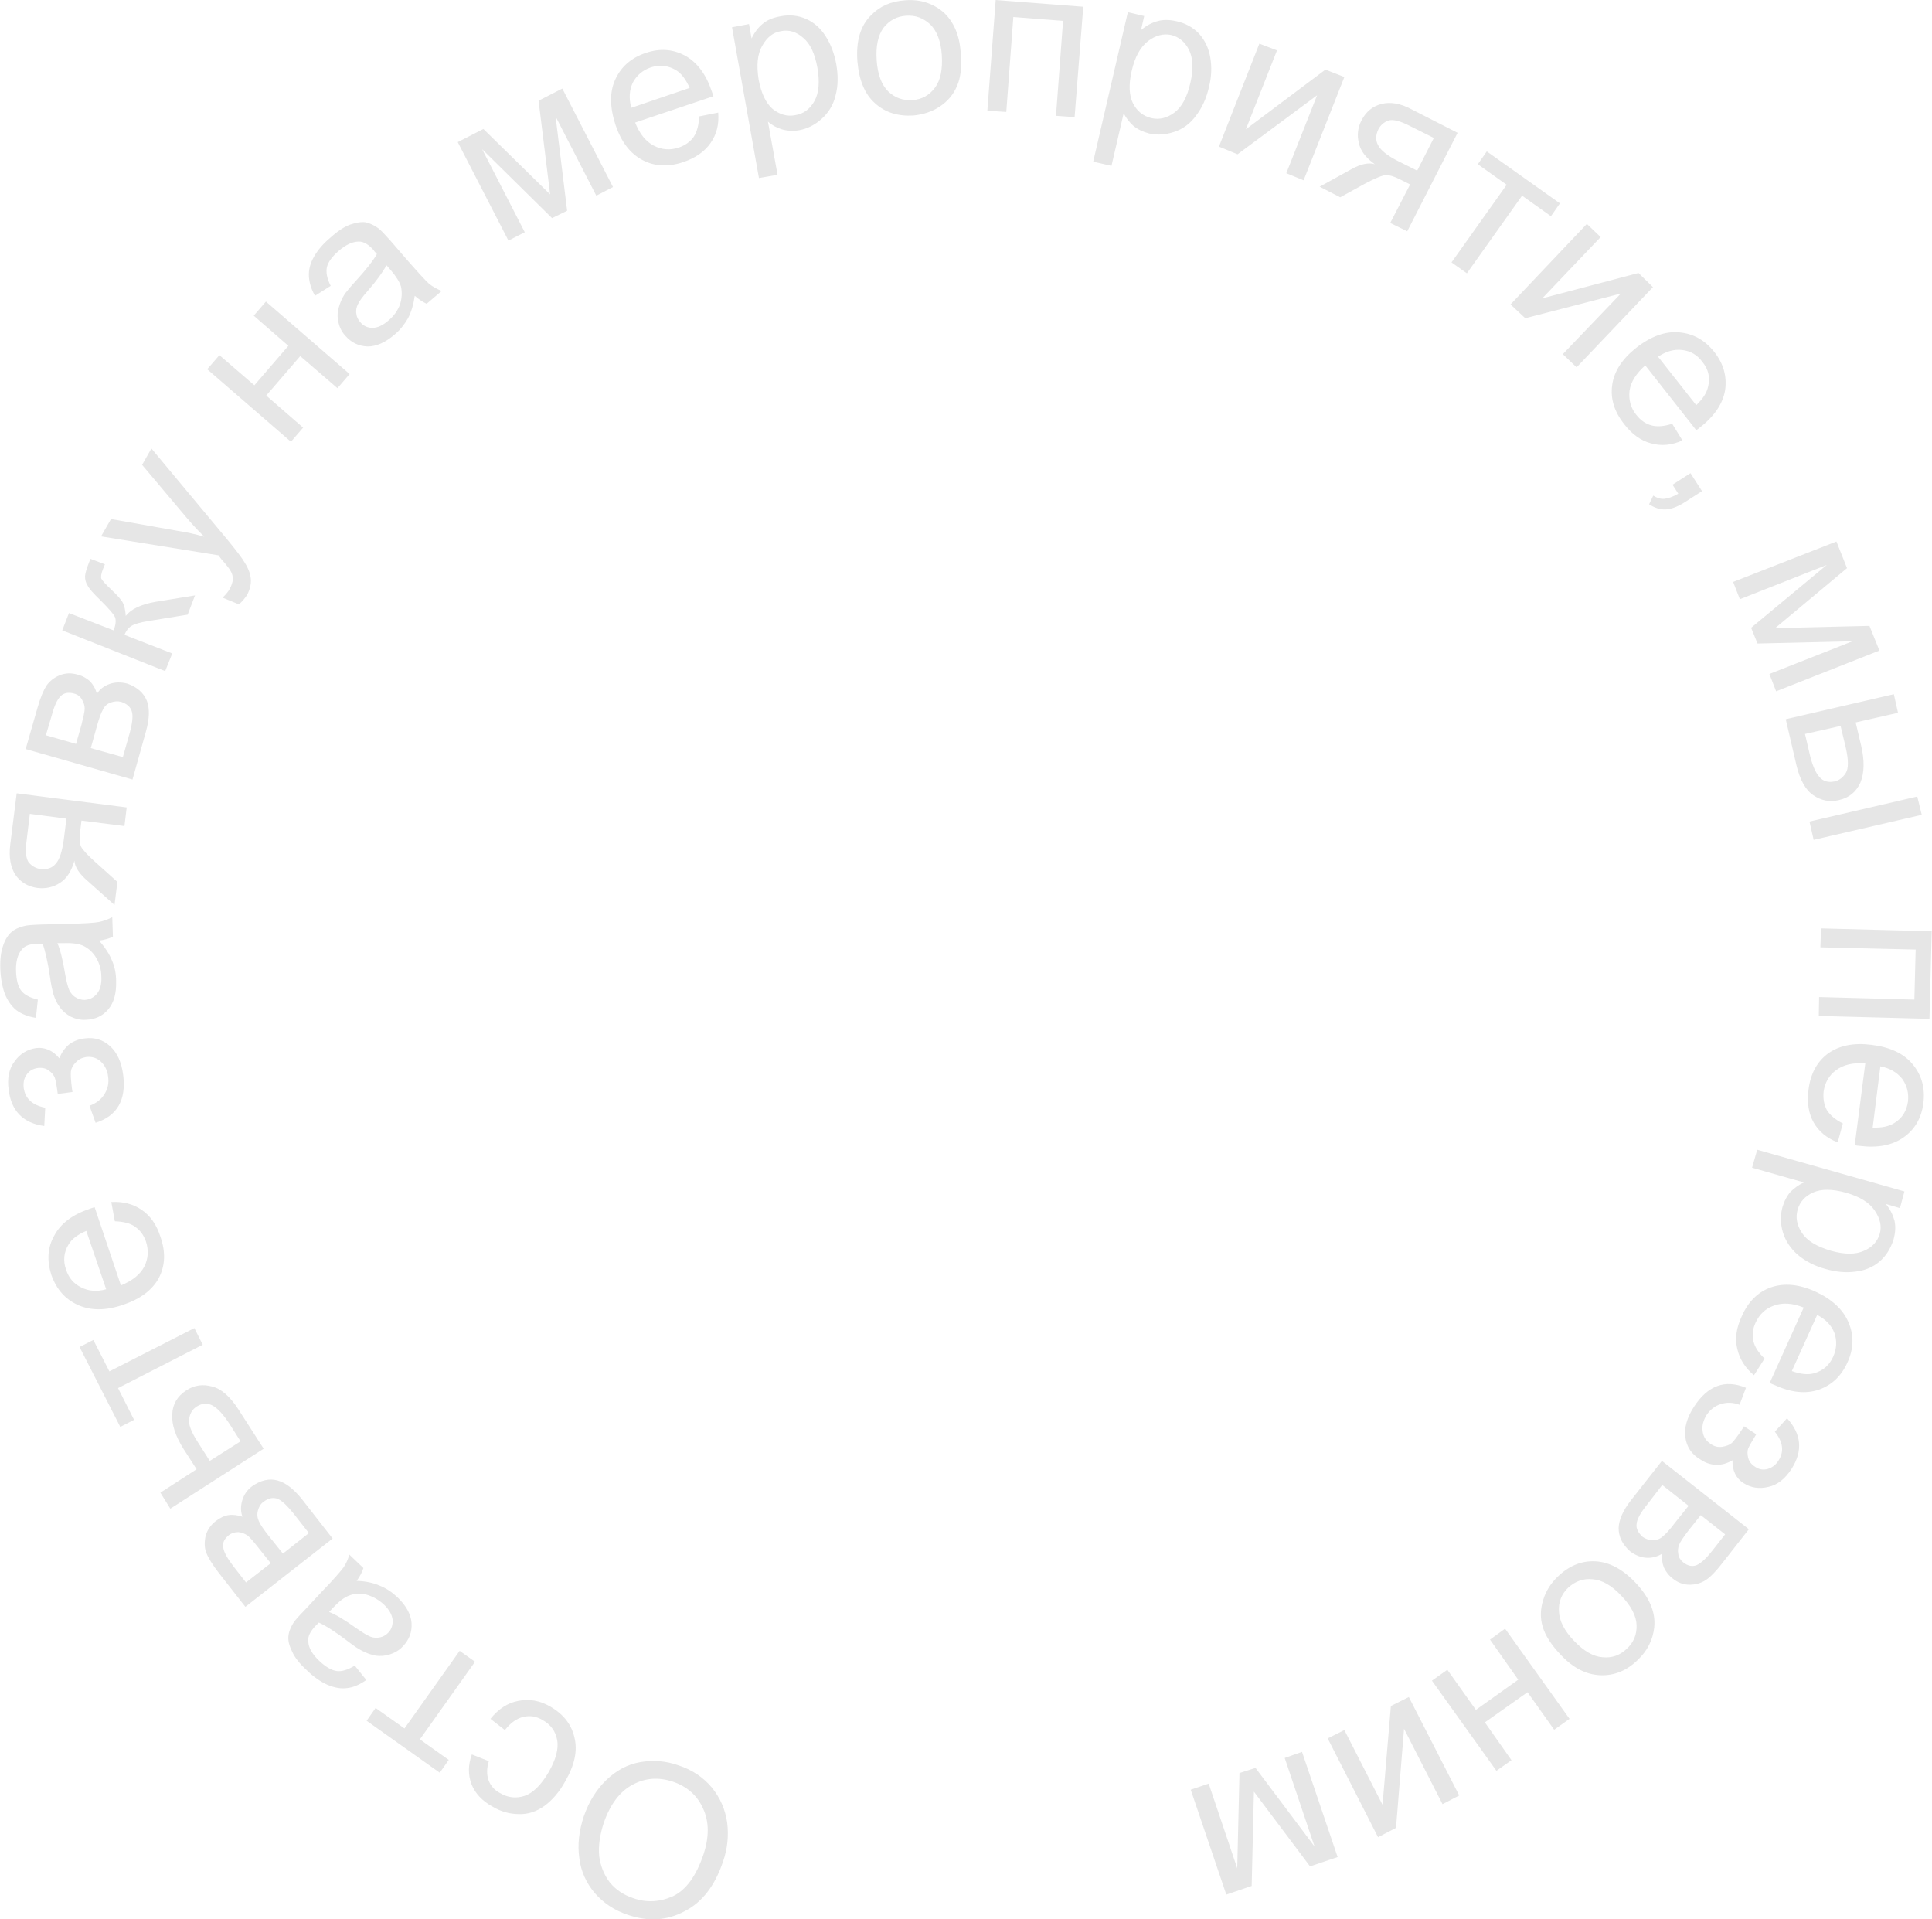 <?xml version="1.0" encoding="UTF-8"?> <svg xmlns="http://www.w3.org/2000/svg" xmlns:xlink="http://www.w3.org/1999/xlink" xmlns:xodm="http://www.corel.com/coreldraw/odm/2003" xml:space="preserve" width="603px" height="599px" version="1.1" style="shape-rendering:geometricPrecision; text-rendering:geometricPrecision; image-rendering:optimizeQuality; fill-rule:evenodd; clip-rule:evenodd" viewBox="0 0 60.21 59.83"> <defs> <style type="text/css"> .fil0 {fill:#E6E6E6;fill-rule:nonzero} </style> </defs> <g id="Слой_x0020_1">  <path class="fil0" d="M22.53 58.03c-0.25,0.75 -0.65,1.27 -1.2,1.55 -0.54,0.29 -1.13,0.33 -1.77,0.11 -0.42,-0.14 -0.76,-0.37 -1.03,-0.68 -0.26,-0.31 -0.43,-0.67 -0.48,-1.09 -0.06,-0.41 -0.01,-0.85 0.14,-1.3 0.16,-0.46 0.39,-0.83 0.7,-1.13 0.31,-0.3 0.66,-0.49 1.06,-0.56 0.4,-0.07 0.8,-0.04 1.19,0.1 0.43,0.14 0.77,0.37 1.04,0.69 0.26,0.32 0.42,0.68 0.48,1.1 0.05,0.41 0.01,0.81 -0.13,1.21zm-0.61 -0.22c0.18,-0.54 0.18,-1.02 -0.01,-1.43 -0.18,-0.41 -0.5,-0.69 -0.94,-0.84 -0.45,-0.15 -0.87,-0.12 -1.27,0.1 -0.39,0.21 -0.69,0.61 -0.89,1.19 -0.12,0.37 -0.17,0.71 -0.14,1.03 0.04,0.31 0.15,0.58 0.33,0.82 0.19,0.23 0.43,0.39 0.73,0.49 0.42,0.15 0.84,0.12 1.24,-0.06 0.4,-0.19 0.72,-0.62 0.95,-1.3zm-6.19 -3.88l-0.45 -0.35c0.25,-0.31 0.54,-0.5 0.87,-0.56 0.34,-0.07 0.67,-0.01 1,0.18 0.41,0.24 0.66,0.56 0.75,0.97 0.1,0.41 0,0.86 -0.29,1.36 -0.18,0.33 -0.4,0.58 -0.64,0.76 -0.25,0.18 -0.52,0.27 -0.8,0.26 -0.29,0 -0.57,-0.08 -0.82,-0.23 -0.33,-0.18 -0.55,-0.42 -0.66,-0.7 -0.11,-0.29 -0.11,-0.6 0.01,-0.93l0.53 0.21c-0.07,0.22 -0.07,0.42 -0.01,0.59 0.06,0.17 0.18,0.31 0.35,0.4 0.25,0.15 0.51,0.18 0.78,0.09 0.26,-0.09 0.51,-0.34 0.74,-0.73 0.23,-0.4 0.32,-0.74 0.27,-1.01 -0.05,-0.27 -0.2,-0.48 -0.45,-0.62 -0.2,-0.12 -0.4,-0.15 -0.6,-0.1 -0.2,0.04 -0.4,0.18 -0.58,0.41zm-2.03 1.33l-2.28 -1.62 0.28 -0.4 0.9 0.64 1.72 -2.42 0.48 0.34 -1.72 2.42 0.9 0.64 -0.28 0.4zm-2.59 -5.98c0.28,0.01 0.52,0.06 0.72,0.15 0.2,0.08 0.38,0.2 0.55,0.36 0.27,0.26 0.42,0.53 0.44,0.8 0.02,0.28 -0.07,0.52 -0.27,0.73 -0.11,0.12 -0.25,0.2 -0.4,0.25 -0.15,0.05 -0.3,0.06 -0.45,0.04 -0.15,-0.03 -0.29,-0.08 -0.44,-0.16 -0.1,-0.05 -0.25,-0.15 -0.43,-0.29 -0.38,-0.29 -0.68,-0.48 -0.9,-0.58 -0.06,0.06 -0.09,0.09 -0.11,0.11 -0.16,0.17 -0.24,0.33 -0.22,0.48 0.01,0.2 0.13,0.4 0.34,0.6 0.2,0.19 0.39,0.3 0.55,0.32 0.16,0.02 0.35,-0.04 0.56,-0.17l0.36 0.45c-0.2,0.14 -0.4,0.23 -0.59,0.25 -0.2,0.03 -0.4,-0.01 -0.62,-0.1 -0.22,-0.1 -0.44,-0.25 -0.65,-0.46 -0.22,-0.2 -0.37,-0.39 -0.45,-0.57 -0.09,-0.18 -0.13,-0.33 -0.12,-0.47 0.01,-0.14 0.06,-0.27 0.15,-0.42 0.05,-0.08 0.17,-0.22 0.35,-0.4l0.53 -0.57c0.38,-0.39 0.6,-0.65 0.69,-0.77 0.08,-0.12 0.14,-0.25 0.18,-0.4l0.44 0.42c-0.04,0.13 -0.11,0.26 -0.21,0.4zm-0.86 0.97c0.21,0.08 0.49,0.25 0.84,0.5 0.2,0.14 0.35,0.23 0.45,0.27 0.1,0.04 0.2,0.04 0.3,0.02 0.1,-0.02 0.18,-0.07 0.25,-0.14 0.11,-0.11 0.15,-0.25 0.14,-0.41 -0.02,-0.15 -0.1,-0.31 -0.27,-0.47 -0.16,-0.15 -0.34,-0.25 -0.54,-0.31 -0.19,-0.05 -0.38,-0.04 -0.55,0.03 -0.14,0.05 -0.3,0.17 -0.48,0.36l-0.14 0.15zm-2.61 -0.16l-0.83 -1.06c-0.2,-0.26 -0.33,-0.47 -0.39,-0.63 -0.06,-0.16 -0.06,-0.33 -0.02,-0.52 0.05,-0.18 0.15,-0.33 0.31,-0.46 0.13,-0.1 0.27,-0.17 0.4,-0.19 0.14,-0.02 0.29,0 0.44,0.05 -0.06,-0.16 -0.06,-0.33 -0.01,-0.5 0.05,-0.18 0.15,-0.33 0.31,-0.45 0.27,-0.19 0.54,-0.25 0.79,-0.18 0.26,0.07 0.51,0.27 0.76,0.58l0.96 1.23 -2.72 2.13zm0.79 -1.36l-0.39 -0.49c-0.15,-0.19 -0.26,-0.32 -0.34,-0.38 -0.08,-0.05 -0.17,-0.09 -0.28,-0.1 -0.11,0 -0.21,0.03 -0.29,0.09 -0.15,0.12 -0.21,0.25 -0.18,0.39 0.02,0.15 0.13,0.34 0.32,0.59l0.39 0.5 0.77 -0.6zm1.19 -0.94l-0.47 -0.6c-0.21,-0.26 -0.38,-0.42 -0.51,-0.47 -0.14,-0.05 -0.29,-0.02 -0.44,0.1 -0.09,0.06 -0.14,0.16 -0.17,0.27 -0.03,0.11 -0.02,0.22 0.03,0.33 0.05,0.11 0.15,0.26 0.31,0.46l0.44 0.55 0.81 -0.64zm-4.32 -0.76l-0.31 -0.5 1.13 -0.73 -0.4 -0.62c-0.26,-0.41 -0.38,-0.77 -0.36,-1.09 0.01,-0.32 0.16,-0.57 0.44,-0.75 0.24,-0.16 0.51,-0.2 0.8,-0.12 0.29,0.07 0.56,0.31 0.82,0.71l0.79 1.23 -2.91 1.87zm2.19 -2.1l-0.33 -0.52c-0.2,-0.31 -0.38,-0.51 -0.55,-0.6 -0.16,-0.08 -0.32,-0.07 -0.48,0.03 -0.13,0.08 -0.21,0.2 -0.24,0.37 -0.04,0.16 0.05,0.41 0.27,0.75l0.37 0.58 0.96 -0.61zm-3.75 -0.45l-1.27 -2.49 0.43 -0.22 0.5 0.98 2.65 -1.35 0.26 0.52 -2.64 1.35 0.5 0.99 -0.43 0.22zm-0.17 -6.41l-0.11 -0.6c0.36,-0.02 0.68,0.06 0.94,0.24 0.27,0.18 0.47,0.46 0.59,0.84 0.17,0.48 0.15,0.91 -0.05,1.29 -0.2,0.37 -0.57,0.65 -1.1,0.83 -0.55,0.19 -1.02,0.19 -1.42,0.01 -0.4,-0.18 -0.67,-0.49 -0.83,-0.94 -0.14,-0.44 -0.12,-0.85 0.09,-1.22 0.2,-0.38 0.57,-0.66 1.11,-0.84 0.03,-0.01 0.08,-0.03 0.15,-0.05l0.82 2.44c0.36,-0.15 0.6,-0.34 0.73,-0.59 0.12,-0.24 0.14,-0.5 0.05,-0.78 -0.07,-0.2 -0.18,-0.35 -0.34,-0.46 -0.15,-0.11 -0.36,-0.16 -0.63,-0.17zm-0.27 2.12l-0.62 -1.82c-0.26,0.11 -0.45,0.25 -0.55,0.42 -0.15,0.24 -0.18,0.51 -0.08,0.79 0.08,0.25 0.24,0.44 0.47,0.55 0.23,0.12 0.49,0.14 0.78,0.06zm-1.05 -6.15l-0.46 0.06c-0.03,-0.24 -0.06,-0.41 -0.09,-0.5 -0.03,-0.08 -0.09,-0.16 -0.19,-0.23 -0.09,-0.07 -0.2,-0.09 -0.33,-0.08 -0.16,0.02 -0.28,0.09 -0.36,0.21 -0.08,0.11 -0.11,0.25 -0.09,0.42 0.05,0.33 0.27,0.53 0.67,0.61l-0.03 0.57c-0.66,-0.09 -1.03,-0.47 -1.11,-1.13 -0.05,-0.36 0.01,-0.66 0.19,-0.89 0.17,-0.24 0.4,-0.37 0.67,-0.41 0.28,-0.03 0.52,0.08 0.72,0.32 0.07,-0.18 0.17,-0.32 0.3,-0.43 0.13,-0.1 0.3,-0.17 0.49,-0.19 0.31,-0.04 0.57,0.04 0.79,0.24 0.22,0.2 0.36,0.5 0.41,0.9 0.1,0.78 -0.19,1.28 -0.86,1.49l-0.19 -0.53c0.21,-0.08 0.37,-0.2 0.47,-0.37 0.1,-0.16 0.14,-0.34 0.11,-0.54 -0.02,-0.19 -0.1,-0.35 -0.23,-0.47 -0.12,-0.11 -0.27,-0.16 -0.45,-0.14 -0.13,0.02 -0.24,0.07 -0.33,0.17 -0.09,0.09 -0.14,0.19 -0.15,0.28 -0.01,0.1 0,0.27 0.03,0.51 0,0.02 0.01,0.06 0.02,0.13zm0.83 -4.72c0.19,0.22 0.32,0.42 0.4,0.62 0.09,0.2 0.13,0.42 0.13,0.65 0.01,0.38 -0.07,0.67 -0.25,0.88 -0.18,0.21 -0.41,0.31 -0.7,0.32 -0.17,0.01 -0.32,-0.03 -0.47,-0.1 -0.14,-0.08 -0.25,-0.17 -0.34,-0.3 -0.09,-0.12 -0.15,-0.26 -0.2,-0.41 -0.03,-0.12 -0.07,-0.29 -0.1,-0.52 -0.07,-0.47 -0.15,-0.82 -0.23,-1.04 -0.08,0 -0.13,0 -0.15,0 -0.24,0 -0.41,0.06 -0.5,0.18 -0.13,0.15 -0.19,0.38 -0.18,0.67 0.01,0.28 0.06,0.48 0.16,0.61 0.1,0.13 0.27,0.22 0.52,0.28l-0.06 0.57c-0.25,-0.04 -0.45,-0.12 -0.61,-0.24 -0.15,-0.12 -0.27,-0.29 -0.36,-0.51 -0.08,-0.22 -0.13,-0.49 -0.14,-0.78 -0.01,-0.3 0.02,-0.54 0.09,-0.73 0.06,-0.18 0.15,-0.32 0.25,-0.41 0.1,-0.09 0.23,-0.15 0.39,-0.19 0.1,-0.03 0.28,-0.04 0.54,-0.05l0.78 -0.02c0.54,-0.01 0.88,-0.03 1.03,-0.06 0.14,-0.03 0.28,-0.08 0.41,-0.15l0.02 0.61c-0.13,0.06 -0.27,0.1 -0.43,0.12zm-1.3 0.08c0.09,0.21 0.17,0.53 0.24,0.96 0.04,0.24 0.09,0.41 0.13,0.51 0.05,0.09 0.11,0.17 0.2,0.22 0.08,0.05 0.17,0.08 0.28,0.08 0.15,-0.01 0.28,-0.07 0.38,-0.19 0.1,-0.12 0.15,-0.3 0.14,-0.52 0,-0.23 -0.06,-0.43 -0.16,-0.6 -0.1,-0.17 -0.24,-0.3 -0.41,-0.38 -0.14,-0.06 -0.33,-0.09 -0.59,-0.08l-0.21 0zm-1.27 -4.67l3.43 0.44 -0.07 0.58 -1.34 -0.17 -0.04 0.33c-0.02,0.21 -0.02,0.36 0.02,0.47 0.05,0.1 0.2,0.27 0.46,0.5l0.68 0.61 -0.09 0.72 -0.84 -0.75c-0.26,-0.22 -0.4,-0.44 -0.41,-0.63 -0.09,0.32 -0.24,0.56 -0.45,0.69 -0.21,0.14 -0.45,0.19 -0.7,0.16 -0.3,-0.04 -0.53,-0.18 -0.69,-0.41 -0.15,-0.23 -0.21,-0.55 -0.16,-0.95l0.2 -1.59zm0.41 0.64l-0.1 0.83c-0.05,0.34 -0.02,0.57 0.07,0.69 0.1,0.11 0.22,0.18 0.36,0.2 0.21,0.02 0.37,-0.03 0.48,-0.17 0.12,-0.13 0.2,-0.39 0.25,-0.76l0.08 -0.64 -1.14 -0.15zm-0.13 -2.02l0.37 -1.29c0.09,-0.32 0.19,-0.55 0.28,-0.69 0.1,-0.14 0.24,-0.25 0.41,-0.32 0.17,-0.07 0.36,-0.08 0.56,-0.02 0.16,0.04 0.29,0.12 0.39,0.21 0.09,0.1 0.17,0.23 0.21,0.39 0.09,-0.15 0.23,-0.25 0.4,-0.31 0.17,-0.06 0.36,-0.06 0.55,-0.01 0.31,0.11 0.51,0.29 0.61,0.54 0.09,0.24 0.08,0.56 -0.03,0.95l-0.42 1.5 -3.33 -0.95zm1.57 -0.16l0.17 -0.6c0.06,-0.24 0.1,-0.41 0.1,-0.5 0,-0.1 -0.03,-0.19 -0.09,-0.29 -0.05,-0.09 -0.13,-0.15 -0.24,-0.18 -0.18,-0.05 -0.32,-0.02 -0.42,0.08 -0.11,0.11 -0.2,0.31 -0.28,0.61l-0.18 0.61 0.94 0.27zm1.46 0.41l0.21 -0.74c0.09,-0.32 0.11,-0.55 0.07,-0.68 -0.04,-0.14 -0.15,-0.24 -0.33,-0.3 -0.11,-0.03 -0.21,-0.02 -0.33,0.02 -0.11,0.04 -0.19,0.11 -0.24,0.22 -0.06,0.1 -0.12,0.27 -0.19,0.52l-0.19 0.68 1 0.28zm-1.89 -3.95l0.21 -0.54 1.39 0.54c0.07,-0.17 0.08,-0.3 0.05,-0.4 -0.04,-0.1 -0.2,-0.28 -0.46,-0.54 -0.22,-0.21 -0.35,-0.36 -0.4,-0.46 -0.06,-0.09 -0.08,-0.19 -0.08,-0.29 0.01,-0.1 0.05,-0.24 0.13,-0.44l0.04 -0.1 0.45 0.17 -0.06 0.15c-0.06,0.15 -0.07,0.25 -0.05,0.3 0.03,0.06 0.14,0.18 0.32,0.35 0.18,0.17 0.3,0.3 0.35,0.4 0.05,0.1 0.08,0.24 0.09,0.41 0.16,-0.21 0.47,-0.36 0.93,-0.44l1.23 -0.2 -0.23 0.6 -1.23 0.2c-0.25,0.04 -0.42,0.09 -0.52,0.15 -0.1,0.06 -0.17,0.16 -0.22,0.28l1.49 0.58 -0.22 0.55 -3.21 -1.27zm5.51 -0.81l-0.51 -0.21c0.1,-0.1 0.17,-0.18 0.22,-0.27 0.06,-0.11 0.09,-0.21 0.1,-0.3 0,-0.09 -0.02,-0.18 -0.07,-0.26 -0.03,-0.06 -0.12,-0.18 -0.29,-0.37 -0.02,-0.03 -0.05,-0.07 -0.09,-0.12l-3.66 -0.59 0.31 -0.54 2.09 0.37c0.26,0.04 0.54,0.1 0.82,0.18 -0.2,-0.19 -0.38,-0.39 -0.56,-0.6l-1.38 -1.64 0.29 -0.51 2.4 2.88c0.26,0.32 0.43,0.54 0.51,0.68 0.12,0.19 0.18,0.36 0.19,0.52 0.01,0.16 -0.03,0.32 -0.12,0.49 -0.06,0.09 -0.14,0.19 -0.25,0.29zm-0.99 -7.33l0.38 -0.44 1.09 0.94 1.06 -1.23 -1.08 -0.94 0.38 -0.44 2.61 2.26 -0.38 0.44 -1.16 -1 -1.06 1.23 1.15 1 -0.38 0.44 -2.61 -2.26zm6.47 -2.29c-0.04,0.28 -0.11,0.51 -0.21,0.7 -0.11,0.19 -0.24,0.36 -0.42,0.51 -0.29,0.25 -0.57,0.37 -0.84,0.37 -0.28,-0.01 -0.51,-0.12 -0.7,-0.34 -0.11,-0.12 -0.18,-0.27 -0.21,-0.42 -0.04,-0.16 -0.03,-0.31 0.01,-0.45 0.04,-0.15 0.1,-0.29 0.19,-0.43 0.07,-0.09 0.18,-0.23 0.34,-0.4 0.32,-0.35 0.54,-0.63 0.66,-0.84 -0.06,-0.06 -0.09,-0.1 -0.1,-0.12 -0.16,-0.18 -0.31,-0.27 -0.46,-0.27 -0.2,0 -0.41,0.1 -0.63,0.29 -0.21,0.18 -0.33,0.35 -0.37,0.51 -0.03,0.16 0,0.35 0.12,0.58l-0.49 0.31c-0.12,-0.21 -0.18,-0.42 -0.19,-0.61 -0.01,-0.2 0.04,-0.4 0.16,-0.61 0.12,-0.21 0.29,-0.41 0.52,-0.6 0.22,-0.2 0.42,-0.33 0.61,-0.4 0.18,-0.06 0.34,-0.09 0.48,-0.07 0.13,0.03 0.27,0.09 0.4,0.19 0.08,0.06 0.2,0.19 0.37,0.38l0.51 0.59c0.36,0.41 0.59,0.66 0.7,0.76 0.12,0.09 0.24,0.16 0.39,0.22l-0.47 0.4c-0.12,-0.06 -0.25,-0.14 -0.37,-0.25zm-0.88 -0.95c-0.11,0.2 -0.3,0.47 -0.58,0.79 -0.16,0.18 -0.27,0.33 -0.31,0.42 -0.05,0.1 -0.07,0.2 -0.05,0.3 0.01,0.1 0.05,0.18 0.12,0.26 0.1,0.12 0.23,0.18 0.38,0.18 0.16,0 0.33,-0.08 0.5,-0.23 0.17,-0.14 0.29,-0.31 0.36,-0.5 0.06,-0.19 0.07,-0.38 0.03,-0.56 -0.04,-0.14 -0.15,-0.31 -0.31,-0.5l-0.14 -0.16zm2.22 -3.84l0.8 -0.41 2.08 2.04 -0.36 -2.92 0.74 -0.38 1.58 3.07 -0.52 0.27 -1.27 -2.47 0.36 2.94 -0.47 0.23 -2.18 -2.15 1.33 2.59 -0.51 0.26 -1.58 -3.07zm7.52 -0.8l0.6 -0.12c0.03,0.37 -0.05,0.68 -0.24,0.95 -0.18,0.26 -0.46,0.46 -0.84,0.59 -0.47,0.16 -0.9,0.14 -1.28,-0.06 -0.38,-0.2 -0.66,-0.56 -0.84,-1.09 -0.18,-0.55 -0.19,-1.03 -0.01,-1.42 0.18,-0.4 0.5,-0.68 0.95,-0.83 0.44,-0.15 0.84,-0.12 1.22,0.08 0.38,0.21 0.66,0.58 0.84,1.12 0.01,0.03 0.03,0.08 0.05,0.15l-2.44 0.82c0.14,0.35 0.33,0.59 0.58,0.72 0.25,0.13 0.51,0.15 0.78,0.06 0.2,-0.07 0.36,-0.18 0.47,-0.34 0.1,-0.16 0.16,-0.37 0.16,-0.63zm-2.11 -0.27l1.82 -0.62c-0.12,-0.27 -0.26,-0.45 -0.42,-0.55 -0.25,-0.15 -0.51,-0.18 -0.79,-0.09 -0.26,0.09 -0.44,0.25 -0.56,0.47 -0.11,0.23 -0.13,0.49 -0.05,0.79zm3.98 2.19l-0.84 -4.7 0.53 -0.1 0.08 0.45c0.09,-0.19 0.21,-0.35 0.35,-0.46 0.14,-0.12 0.32,-0.19 0.54,-0.23 0.29,-0.06 0.56,-0.03 0.81,0.08 0.25,0.11 0.45,0.29 0.61,0.54 0.16,0.25 0.27,0.54 0.33,0.87 0.06,0.34 0.06,0.67 -0.02,0.97 -0.07,0.3 -0.22,0.54 -0.43,0.73 -0.21,0.19 -0.44,0.31 -0.71,0.36 -0.19,0.03 -0.37,0.02 -0.54,-0.03 -0.16,-0.05 -0.31,-0.13 -0.43,-0.24l0.3 1.66 -0.58 0.1zm-0.01 -3.07c0.08,0.43 0.23,0.74 0.44,0.92 0.22,0.17 0.45,0.24 0.7,0.19 0.26,-0.04 0.46,-0.19 0.6,-0.44 0.14,-0.25 0.17,-0.6 0.09,-1.05 -0.08,-0.43 -0.22,-0.74 -0.44,-0.92 -0.21,-0.19 -0.45,-0.26 -0.69,-0.21 -0.25,0.04 -0.44,0.19 -0.59,0.46 -0.15,0.26 -0.18,0.61 -0.11,1.05zm3.08 -0.56c-0.05,-0.63 0.09,-1.12 0.43,-1.45 0.27,-0.28 0.62,-0.43 1.05,-0.46 0.47,-0.04 0.87,0.09 1.2,0.37 0.32,0.29 0.5,0.71 0.54,1.25 0.04,0.44 0,0.8 -0.12,1.06 -0.11,0.26 -0.29,0.47 -0.53,0.63 -0.24,0.16 -0.52,0.25 -0.82,0.28 -0.48,0.03 -0.88,-0.09 -1.2,-0.38 -0.32,-0.28 -0.5,-0.72 -0.55,-1.3zm0.6 -0.04c0.03,0.44 0.15,0.76 0.36,0.97 0.21,0.2 0.46,0.29 0.76,0.27 0.29,-0.02 0.52,-0.15 0.7,-0.39 0.17,-0.23 0.24,-0.57 0.21,-1.02 -0.03,-0.43 -0.15,-0.74 -0.36,-0.95 -0.22,-0.2 -0.46,-0.29 -0.75,-0.27 -0.3,0.02 -0.53,0.15 -0.71,0.38 -0.17,0.24 -0.24,0.57 -0.21,1.01zm3.71 -1.88l2.73 0.21 -0.27 3.44 -0.58 -0.04 0.22 -2.96 -1.55 -0.12 -0.22 2.96 -0.59 -0.04 0.26 -3.45zm3.04 5.04l1.08 -4.66 0.51 0.12 -0.1 0.44c0.16,-0.14 0.33,-0.23 0.51,-0.28 0.17,-0.05 0.37,-0.05 0.59,0 0.28,0.06 0.52,0.19 0.71,0.39 0.18,0.2 0.3,0.45 0.35,0.74 0.05,0.3 0.04,0.6 -0.04,0.92 -0.08,0.35 -0.21,0.64 -0.4,0.89 -0.18,0.25 -0.41,0.42 -0.68,0.51 -0.27,0.09 -0.53,0.11 -0.79,0.05 -0.19,-0.05 -0.36,-0.13 -0.49,-0.24 -0.13,-0.12 -0.23,-0.25 -0.3,-0.39l-0.38 1.64 -0.57 -0.13zm1.2 -2.83c-0.1,0.43 -0.08,0.77 0.04,1.01 0.13,0.25 0.32,0.4 0.57,0.46 0.25,0.06 0.49,0 0.72,-0.17 0.23,-0.17 0.4,-0.48 0.5,-0.93 0.1,-0.43 0.08,-0.77 -0.04,-1.02 -0.13,-0.26 -0.32,-0.41 -0.56,-0.47 -0.24,-0.05 -0.48,0.01 -0.72,0.19 -0.24,0.19 -0.41,0.49 -0.51,0.93zm3.98 -0.85l0.55 0.21 -0.97 2.46 2.48 -1.86 0.59 0.23 -1.27 3.22 -0.54 -0.22 0.96 -2.43 -2.48 1.84 -0.58 -0.24 1.26 -3.21zm6.18 2.78l-1.57 3.07 -0.53 -0.26 0.62 -1.2 -0.3 -0.15c-0.19,-0.1 -0.33,-0.14 -0.45,-0.14 -0.11,0 -0.32,0.09 -0.63,0.25l-0.8 0.44 -0.64 -0.33 0.98 -0.54c0.3,-0.17 0.55,-0.22 0.74,-0.16 -0.28,-0.2 -0.45,-0.42 -0.5,-0.67 -0.06,-0.24 -0.03,-0.48 0.09,-0.71 0.14,-0.26 0.34,-0.43 0.62,-0.5 0.27,-0.07 0.59,-0.02 0.94,0.17l1.43 0.73zm-0.74 0.16l-0.74 -0.37c-0.31,-0.16 -0.54,-0.22 -0.68,-0.17 -0.14,0.05 -0.24,0.14 -0.31,0.27 -0.09,0.19 -0.09,0.36 0,0.51 0.08,0.15 0.29,0.32 0.63,0.49l0.58 0.29 0.52 -1.02zm1.65 0.42l2.28 1.62 -0.28 0.4 -0.9 -0.64 -1.72 2.42 -0.48 -0.34 1.72 -2.42 -0.9 -0.64 0.28 -0.4zm3.12 2.26l0.43 0.41 -1.82 1.91 3 -0.79 0.45 0.44 -2.38 2.5 -0.43 -0.41 1.81 -1.89 -2.98 0.77 -0.46 -0.43 2.38 -2.51zm2.66 6.23l0.32 0.52c-0.34,0.15 -0.66,0.18 -0.98,0.09 -0.31,-0.08 -0.59,-0.28 -0.83,-0.59 -0.32,-0.4 -0.44,-0.81 -0.38,-1.23 0.06,-0.43 0.31,-0.81 0.75,-1.16 0.46,-0.36 0.91,-0.52 1.34,-0.48 0.44,0.04 0.8,0.24 1.1,0.62 0.28,0.36 0.39,0.75 0.33,1.18 -0.07,0.42 -0.33,0.81 -0.78,1.16 -0.02,0.02 -0.06,0.05 -0.12,0.09l-1.59 -2.02c-0.28,0.25 -0.45,0.51 -0.49,0.79 -0.03,0.27 0.03,0.53 0.21,0.75 0.13,0.17 0.29,0.28 0.47,0.33 0.19,0.05 0.4,0.03 0.65,-0.05zm-0.44 -2.09l1.19 1.51c0.21,-0.2 0.33,-0.39 0.37,-0.58 0.07,-0.28 0.01,-0.54 -0.18,-0.77 -0.16,-0.22 -0.37,-0.34 -0.63,-0.37 -0.25,-0.03 -0.5,0.04 -0.75,0.21zm0.45 3.99l0.56 -0.36 0.36 0.56 -0.56 0.36c-0.21,0.13 -0.4,0.2 -0.57,0.21 -0.18,0.01 -0.35,-0.05 -0.52,-0.16l0.13 -0.27c0.11,0.07 0.22,0.11 0.34,0.1 0.12,-0.01 0.27,-0.06 0.44,-0.16l-0.18 -0.28zm5.11 1.77l0.33 0.83 -2.24 1.87 2.94 -0.07 0.31 0.77 -3.22 1.27 -0.21 -0.54 2.59 -1.02 -2.96 0.07 -0.2 -0.49 2.36 -1.96 -2.71 1.07 -0.21 -0.54 3.22 -1.26zm2.52 7.95l0.14 0.57 -3.37 0.78 -0.13 -0.57 3.36 -0.78zm-0.73 -3.19l0.13 0.58 -1.32 0.3 0.17 0.72c0.11,0.47 0.1,0.85 -0.02,1.15 -0.13,0.29 -0.35,0.48 -0.67,0.55 -0.28,0.07 -0.55,0.02 -0.8,-0.15 -0.24,-0.16 -0.42,-0.48 -0.53,-0.95l-0.33 -1.42 3.37 -0.78zm-2.77 1.24l0.14 0.6c0.08,0.36 0.19,0.61 0.31,0.74 0.12,0.14 0.28,0.18 0.47,0.14 0.14,-0.03 0.26,-0.12 0.35,-0.26 0.09,-0.14 0.09,-0.41 0,-0.8l-0.16 -0.67 -1.11 0.25zm3.95 6.15l-0.07 2.73 -3.45 -0.09 0.01 -0.59 2.97 0.08 0.04 -1.56 -2.97 -0.07 0.02 -0.59 3.45 0.09zm-2.77 5.99l-0.16 0.59c-0.34,-0.13 -0.59,-0.34 -0.75,-0.62 -0.16,-0.28 -0.21,-0.62 -0.16,-1.02 0.06,-0.5 0.27,-0.88 0.61,-1.13 0.35,-0.25 0.8,-0.34 1.35,-0.27 0.58,0.07 1.01,0.27 1.29,0.61 0.28,0.34 0.39,0.74 0.33,1.21 -0.06,0.46 -0.26,0.81 -0.61,1.06 -0.35,0.25 -0.81,0.34 -1.37,0.27 -0.04,0 -0.09,-0.01 -0.16,-0.02l0.33 -2.55c-0.38,-0.03 -0.68,0.04 -0.91,0.21 -0.22,0.16 -0.35,0.39 -0.39,0.67 -0.02,0.21 0.01,0.4 0.1,0.57 0.1,0.16 0.26,0.3 0.5,0.42zm1.17 -1.78l-0.24 1.91c0.29,0.01 0.51,-0.04 0.67,-0.14 0.25,-0.15 0.39,-0.38 0.43,-0.67 0.03,-0.27 -0.03,-0.5 -0.18,-0.71 -0.16,-0.2 -0.38,-0.33 -0.68,-0.39zm-3.84 2.6l4.59 1.3 -0.14 0.52 -0.44 -0.13c0.14,0.17 0.22,0.34 0.27,0.52 0.04,0.18 0.03,0.37 -0.03,0.59 -0.09,0.28 -0.23,0.51 -0.44,0.69 -0.2,0.17 -0.46,0.28 -0.75,0.31 -0.3,0.04 -0.6,0.01 -0.92,-0.08 -0.34,-0.09 -0.63,-0.24 -0.87,-0.44 -0.23,-0.2 -0.39,-0.44 -0.47,-0.71 -0.08,-0.27 -0.08,-0.54 -0.01,-0.79 0.06,-0.19 0.14,-0.35 0.26,-0.48 0.13,-0.12 0.26,-0.22 0.41,-0.28l-1.62 -0.46 0.16 -0.56zm2.77 1.34c-0.43,-0.12 -0.77,-0.12 -1.02,-0.01 -0.25,0.11 -0.42,0.29 -0.49,0.54 -0.07,0.25 -0.02,0.49 0.14,0.73 0.16,0.24 0.46,0.42 0.9,0.55 0.43,0.12 0.77,0.12 1.03,0 0.26,-0.11 0.42,-0.29 0.49,-0.53 0.07,-0.24 0.01,-0.48 -0.16,-0.73 -0.17,-0.25 -0.47,-0.43 -0.89,-0.55zm-2.54 5.17l-0.33 0.52c-0.28,-0.23 -0.45,-0.51 -0.52,-0.82 -0.08,-0.32 -0.03,-0.66 0.14,-1.02 0.2,-0.46 0.51,-0.76 0.91,-0.9 0.41,-0.14 0.87,-0.1 1.38,0.13 0.52,0.24 0.87,0.56 1.04,0.97 0.17,0.4 0.16,0.82 -0.04,1.25 -0.19,0.42 -0.49,0.7 -0.89,0.84 -0.41,0.14 -0.87,0.09 -1.39,-0.15 -0.03,-0.01 -0.08,-0.03 -0.14,-0.06l1.06 -2.35c-0.35,-0.14 -0.66,-0.16 -0.93,-0.06 -0.26,0.09 -0.45,0.27 -0.57,0.53 -0.09,0.19 -0.11,0.38 -0.07,0.57 0.04,0.18 0.16,0.37 0.35,0.55zm1.64 -1.36l-0.79 1.75c0.28,0.1 0.5,0.12 0.69,0.07 0.28,-0.08 0.48,-0.25 0.6,-0.52 0.11,-0.25 0.12,-0.49 0.04,-0.73 -0.09,-0.24 -0.27,-0.43 -0.54,-0.57zm-2.28 3.47l0.38 0.25c-0.13,0.21 -0.21,0.35 -0.25,0.44 -0.03,0.08 -0.03,0.18 0,0.3 0.03,0.11 0.1,0.2 0.21,0.27 0.13,0.09 0.26,0.11 0.4,0.07 0.13,-0.04 0.25,-0.12 0.34,-0.27 0.17,-0.27 0.14,-0.57 -0.12,-0.89l0.38 -0.42c0.45,0.49 0.5,1.02 0.14,1.58 -0.2,0.31 -0.44,0.5 -0.72,0.56 -0.29,0.07 -0.54,0.03 -0.78,-0.12 -0.23,-0.15 -0.35,-0.39 -0.34,-0.71 -0.17,0.1 -0.34,0.15 -0.51,0.14 -0.17,0 -0.34,-0.06 -0.5,-0.17 -0.27,-0.16 -0.42,-0.39 -0.46,-0.69 -0.04,-0.29 0.05,-0.61 0.27,-0.95 0.43,-0.66 0.97,-0.86 1.62,-0.59l-0.2 0.53c-0.21,-0.08 -0.41,-0.08 -0.59,-0.02 -0.19,0.06 -0.33,0.18 -0.44,0.34 -0.1,0.17 -0.15,0.34 -0.12,0.51 0.02,0.17 0.11,0.3 0.25,0.39 0.11,0.08 0.23,0.11 0.36,0.09 0.13,-0.02 0.23,-0.06 0.3,-0.12 0.07,-0.07 0.17,-0.2 0.31,-0.41 0.01,-0.01 0.03,-0.05 0.07,-0.11zm0.15 3.21l-0.83 1.06c-0.2,0.26 -0.38,0.44 -0.52,0.53 -0.14,0.09 -0.31,0.14 -0.5,0.14 -0.18,0 -0.36,-0.06 -0.52,-0.19 -0.13,-0.1 -0.22,-0.22 -0.28,-0.35 -0.05,-0.13 -0.07,-0.27 -0.05,-0.43 -0.14,0.09 -0.31,0.14 -0.49,0.13 -0.18,-0.01 -0.35,-0.08 -0.51,-0.2 -0.25,-0.22 -0.36,-0.46 -0.36,-0.73 0.01,-0.26 0.14,-0.55 0.39,-0.87l0.96 -1.22 2.71 2.13zm-1.5 -0.44l-0.39 0.49c-0.15,0.2 -0.25,0.34 -0.28,0.43 -0.04,0.09 -0.05,0.18 -0.03,0.29 0.01,0.11 0.07,0.19 0.15,0.26 0.15,0.12 0.29,0.14 0.42,0.09 0.14,-0.06 0.3,-0.21 0.49,-0.45l0.4 -0.51 -0.76 -0.6zm-1.2 -0.94l-0.47 0.61c-0.21,0.26 -0.32,0.46 -0.33,0.61 -0.02,0.14 0.05,0.27 0.19,0.4 0.09,0.06 0.19,0.1 0.31,0.1 0.12,0 0.22,-0.03 0.31,-0.11 0.09,-0.07 0.22,-0.21 0.37,-0.41l0.44 -0.55 -0.82 -0.65zm-0.84 3.04c0.44,0.46 0.64,0.93 0.59,1.4 -0.04,0.38 -0.21,0.73 -0.52,1.02 -0.34,0.33 -0.73,0.49 -1.17,0.47 -0.43,-0.02 -0.83,-0.22 -1.21,-0.62 -0.31,-0.32 -0.5,-0.62 -0.58,-0.9 -0.08,-0.27 -0.07,-0.55 0.02,-0.83 0.08,-0.27 0.24,-0.52 0.45,-0.72 0.35,-0.34 0.74,-0.5 1.17,-0.48 0.43,0.02 0.85,0.24 1.25,0.66zm-0.44 0.41c-0.3,-0.32 -0.6,-0.49 -0.89,-0.51 -0.29,-0.03 -0.54,0.06 -0.76,0.26 -0.21,0.2 -0.31,0.45 -0.29,0.74 0.01,0.3 0.17,0.61 0.48,0.93 0.3,0.31 0.59,0.48 0.88,0.5 0.29,0.03 0.54,-0.06 0.75,-0.26 0.22,-0.2 0.32,-0.45 0.31,-0.74 -0.01,-0.29 -0.17,-0.6 -0.48,-0.92zm-1.61 3.84l-0.48 0.34 -0.83 -1.17 -1.33 0.94 0.83 1.18 -0.47 0.33 -2.01 -2.81 0.48 -0.34 0.89 1.25 1.32 -0.94 -0.88 -1.25 0.47 -0.34 2.01 2.81zm-3.44 2.39l-0.52 0.27 -1.2 -2.35 -0.25 3.09 -0.56 0.29 -1.57 -3.08 0.52 -0.26 1.19 2.33 0.26 -3.08 0.56 -0.28 1.57 3.07zm-3.79 1.92l-0.86 0.29 -1.75 -2.33 -0.07 2.94 -0.79 0.27 -1.11 -3.27 0.56 -0.19 0.89 2.64 0.07 -2.97 0.5 -0.16 1.84 2.45 -0.93 -2.76 0.54 -0.19 1.11 3.28z"></path> </g> </svg> 